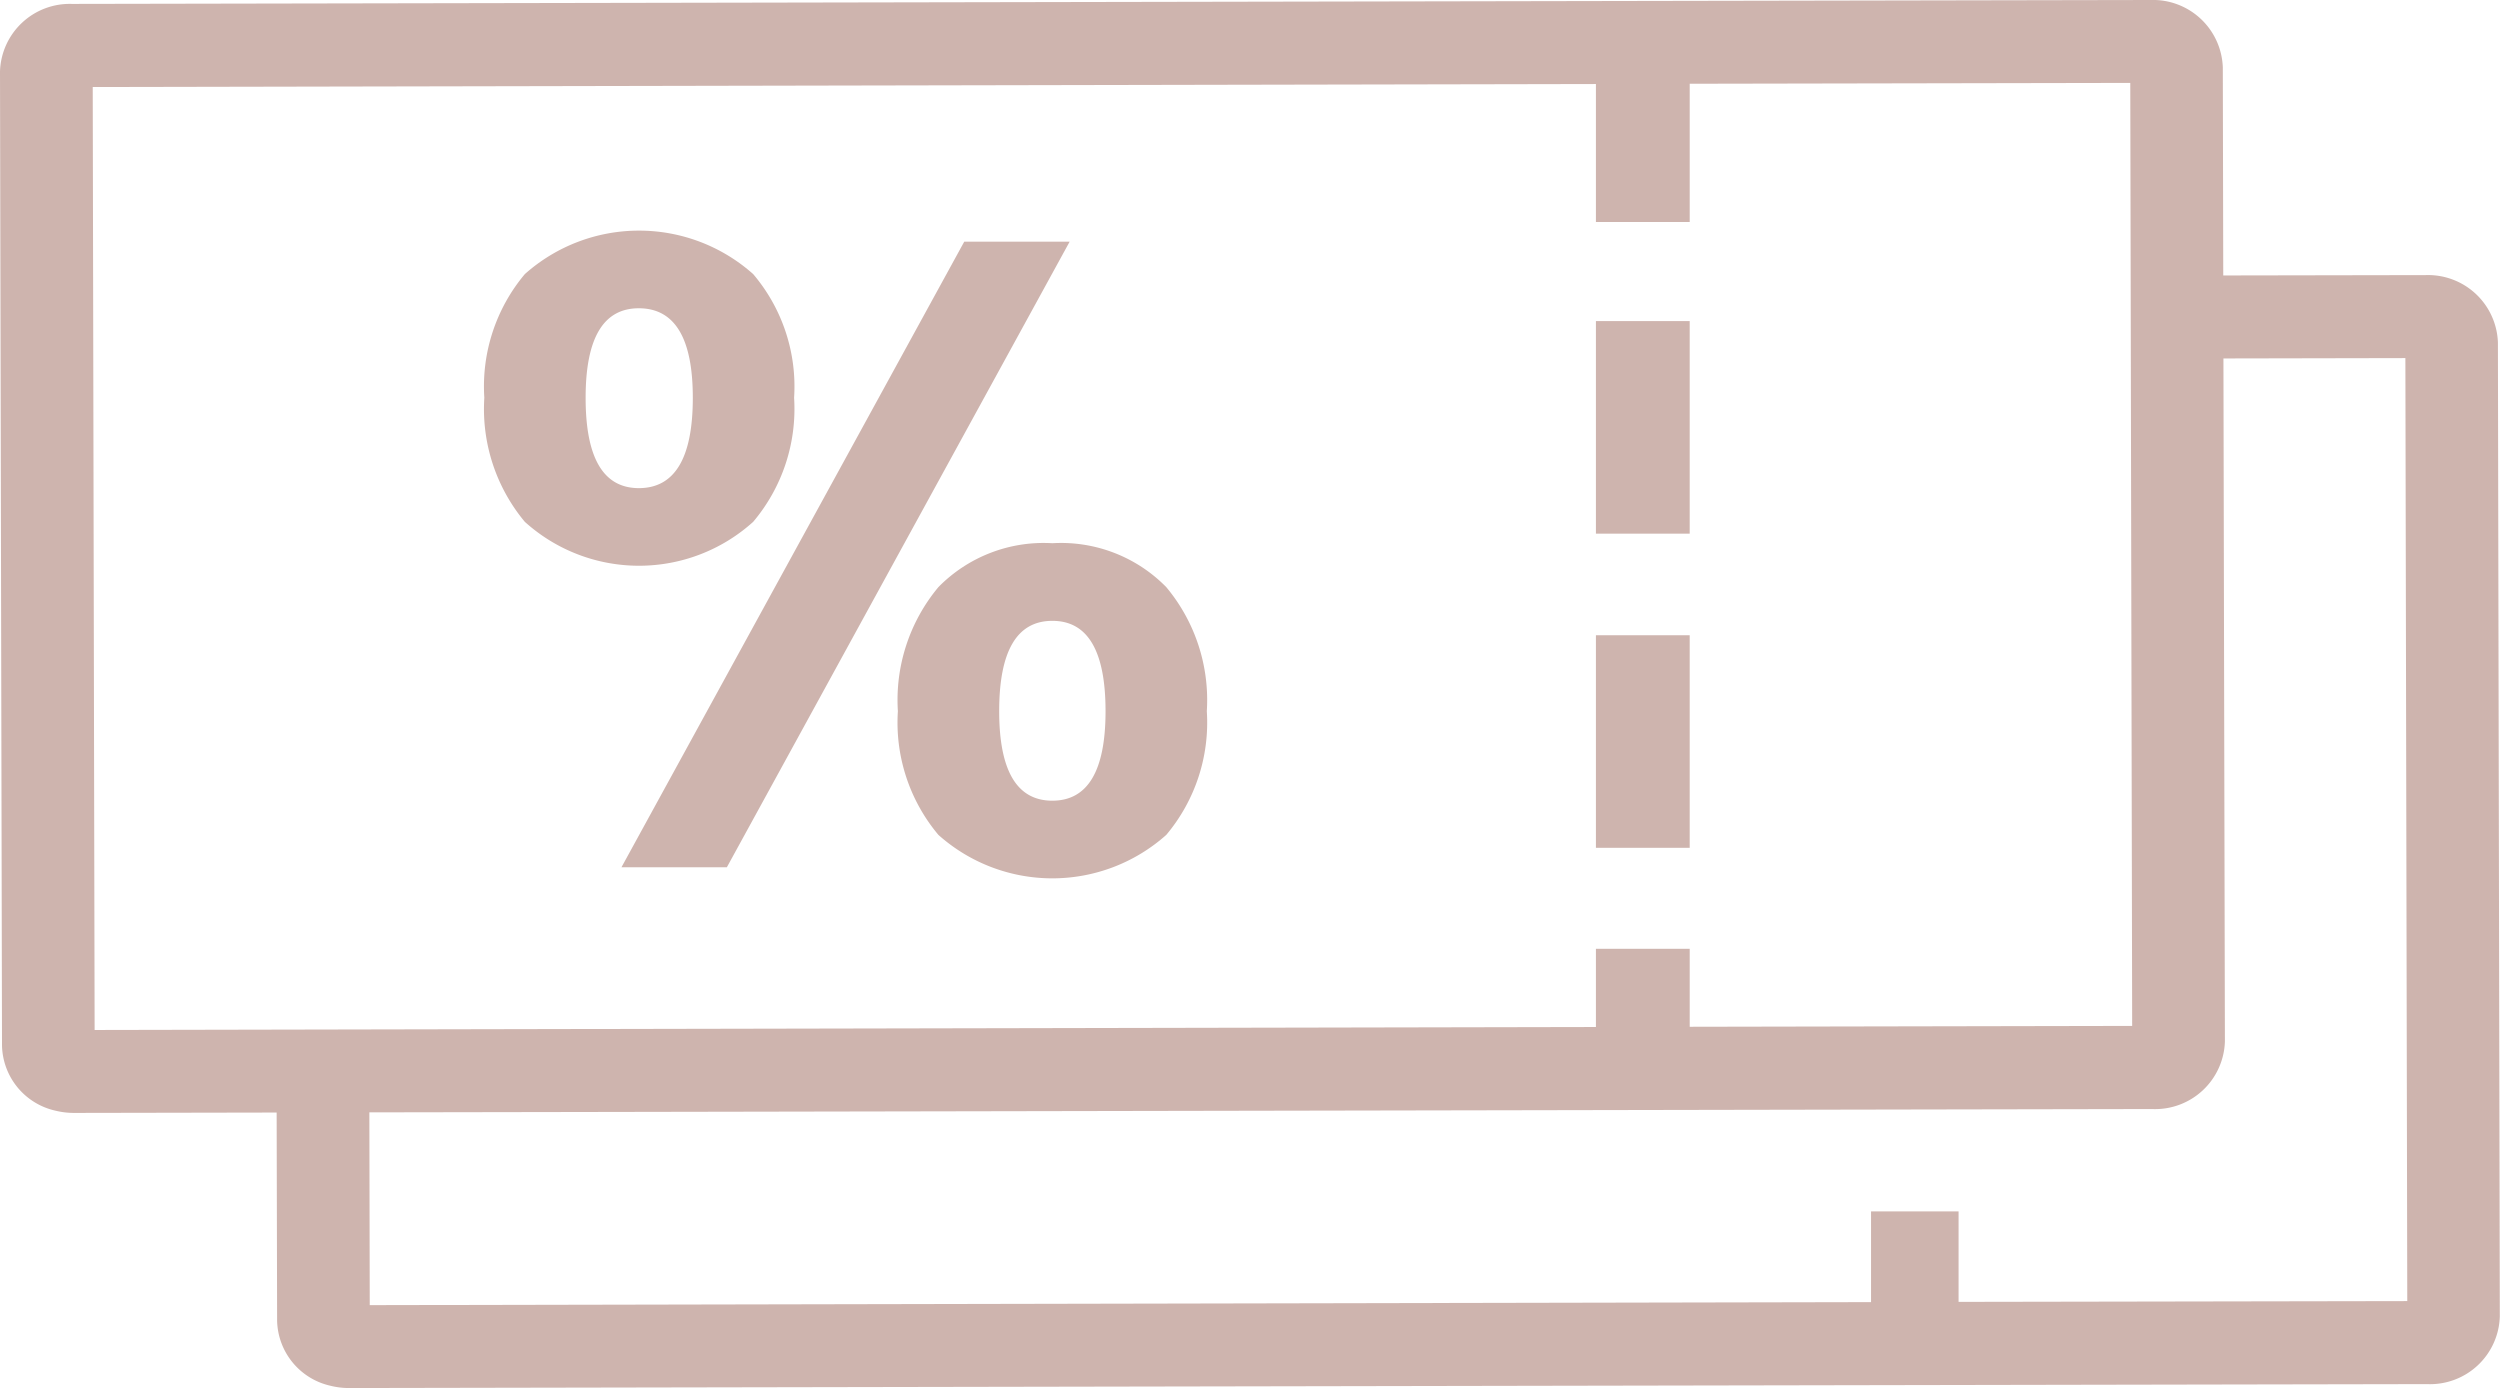 <svg id="グループ_178" data-name="グループ 178" xmlns="http://www.w3.org/2000/svg" width="124.499" height="69.123" viewBox="0 0 124.499 69.123">
  <path id="パス_4399" data-name="パス 4399" d="M1104.222,76.061a8.717,8.717,0,0,0,2.038-6.178,8.648,8.648,0,0,0-2.038-6.159,8.547,8.547,0,0,0-11.371,0,8.7,8.7,0,0,0-2.018,6.159,8.774,8.774,0,0,0,2.017,6.178,8.486,8.486,0,0,0,11.372,0Zm-8.344-6.179q0-4.456,2.647-4.456,2.69,0,2.691,4.457,0,4.5-2.691,4.5Q1095.876,74.379,1095.878,69.882Z" transform="translate(-1066.714 -50.074)" fill="#ceb4ae"/>
  <path id="パス_4400" data-name="パス 4400" d="M1119.76,62.515,1102.69,93.668h5.249l17.07-31.153Z" transform="translate(-1071.741 -50.48)" fill="#ceb4ae"/>
  <path id="パス_4401" data-name="パス 4401" d="M1134.28,88.585a7.343,7.343,0,0,0-5.675,2.186,8.783,8.783,0,0,0-2.018,6.18,8.7,8.7,0,0,0,2.017,6.158,8.52,8.52,0,0,0,11.35,0,8.692,8.692,0,0,0,2.018-6.158,8.774,8.774,0,0,0-2.019-6.179A7.333,7.333,0,0,0,1134.28,88.585Zm0,12.822q-2.646,0-2.648-4.456,0-4.5,2.648-4.5t2.649,4.5Q1136.928,101.406,1134.279,101.407Z" transform="translate(-1081.873 -61.533)" fill="#ceb4ae"/>
  <rect id="長方形_75" data-name="長方形 75" width="4.67" height="10.586" transform="translate(79.476 15.99)" fill="#ceb4ae"/>
  <rect id="長方形_76" data-name="長方形 76" width="4.67" height="10.586" transform="translate(79.476 31.635)" fill="#ceb4ae"/>
  <path id="パス_4402" data-name="パス 4402" d="M1173.356,58.673a3.48,3.48,0,0,0-3.59-3.351l-10.088.018-.022-10.367a3.48,3.48,0,0,0-3.59-3.351l-103.529.195a3.475,3.475,0,0,0-3.576,3.365l.1,48.512a3.4,3.4,0,0,0,2.652,3.237,3.857,3.857,0,0,0,.937.114l10.088-.019.023,10.368a3.4,3.4,0,0,0,2.652,3.237,3.829,3.829,0,0,0,.937.115l102.524-.194,1,0a3.475,3.475,0,0,0,3.576-3.365ZM1053.579,45.955l74.858-.15v6.872h4.671V45.793l21.94-.042.094,46.961-22.034.043V88.871h-4.671v3.894l-74.764.15Zm92.918,60.5v-4.505h-4.359v4.517l-74.764.15-.019-9.6L1077.4,97l7.165-.013,70.619-.133,1,0a3.476,3.476,0,0,0,3.576-3.365l-.046-21.213-.014-6.716-.013-6.087,9.061-.018.094,46.961Z" transform="translate(-1048.961 -41.622)" fill="#ceb4ae"/>
</svg>
